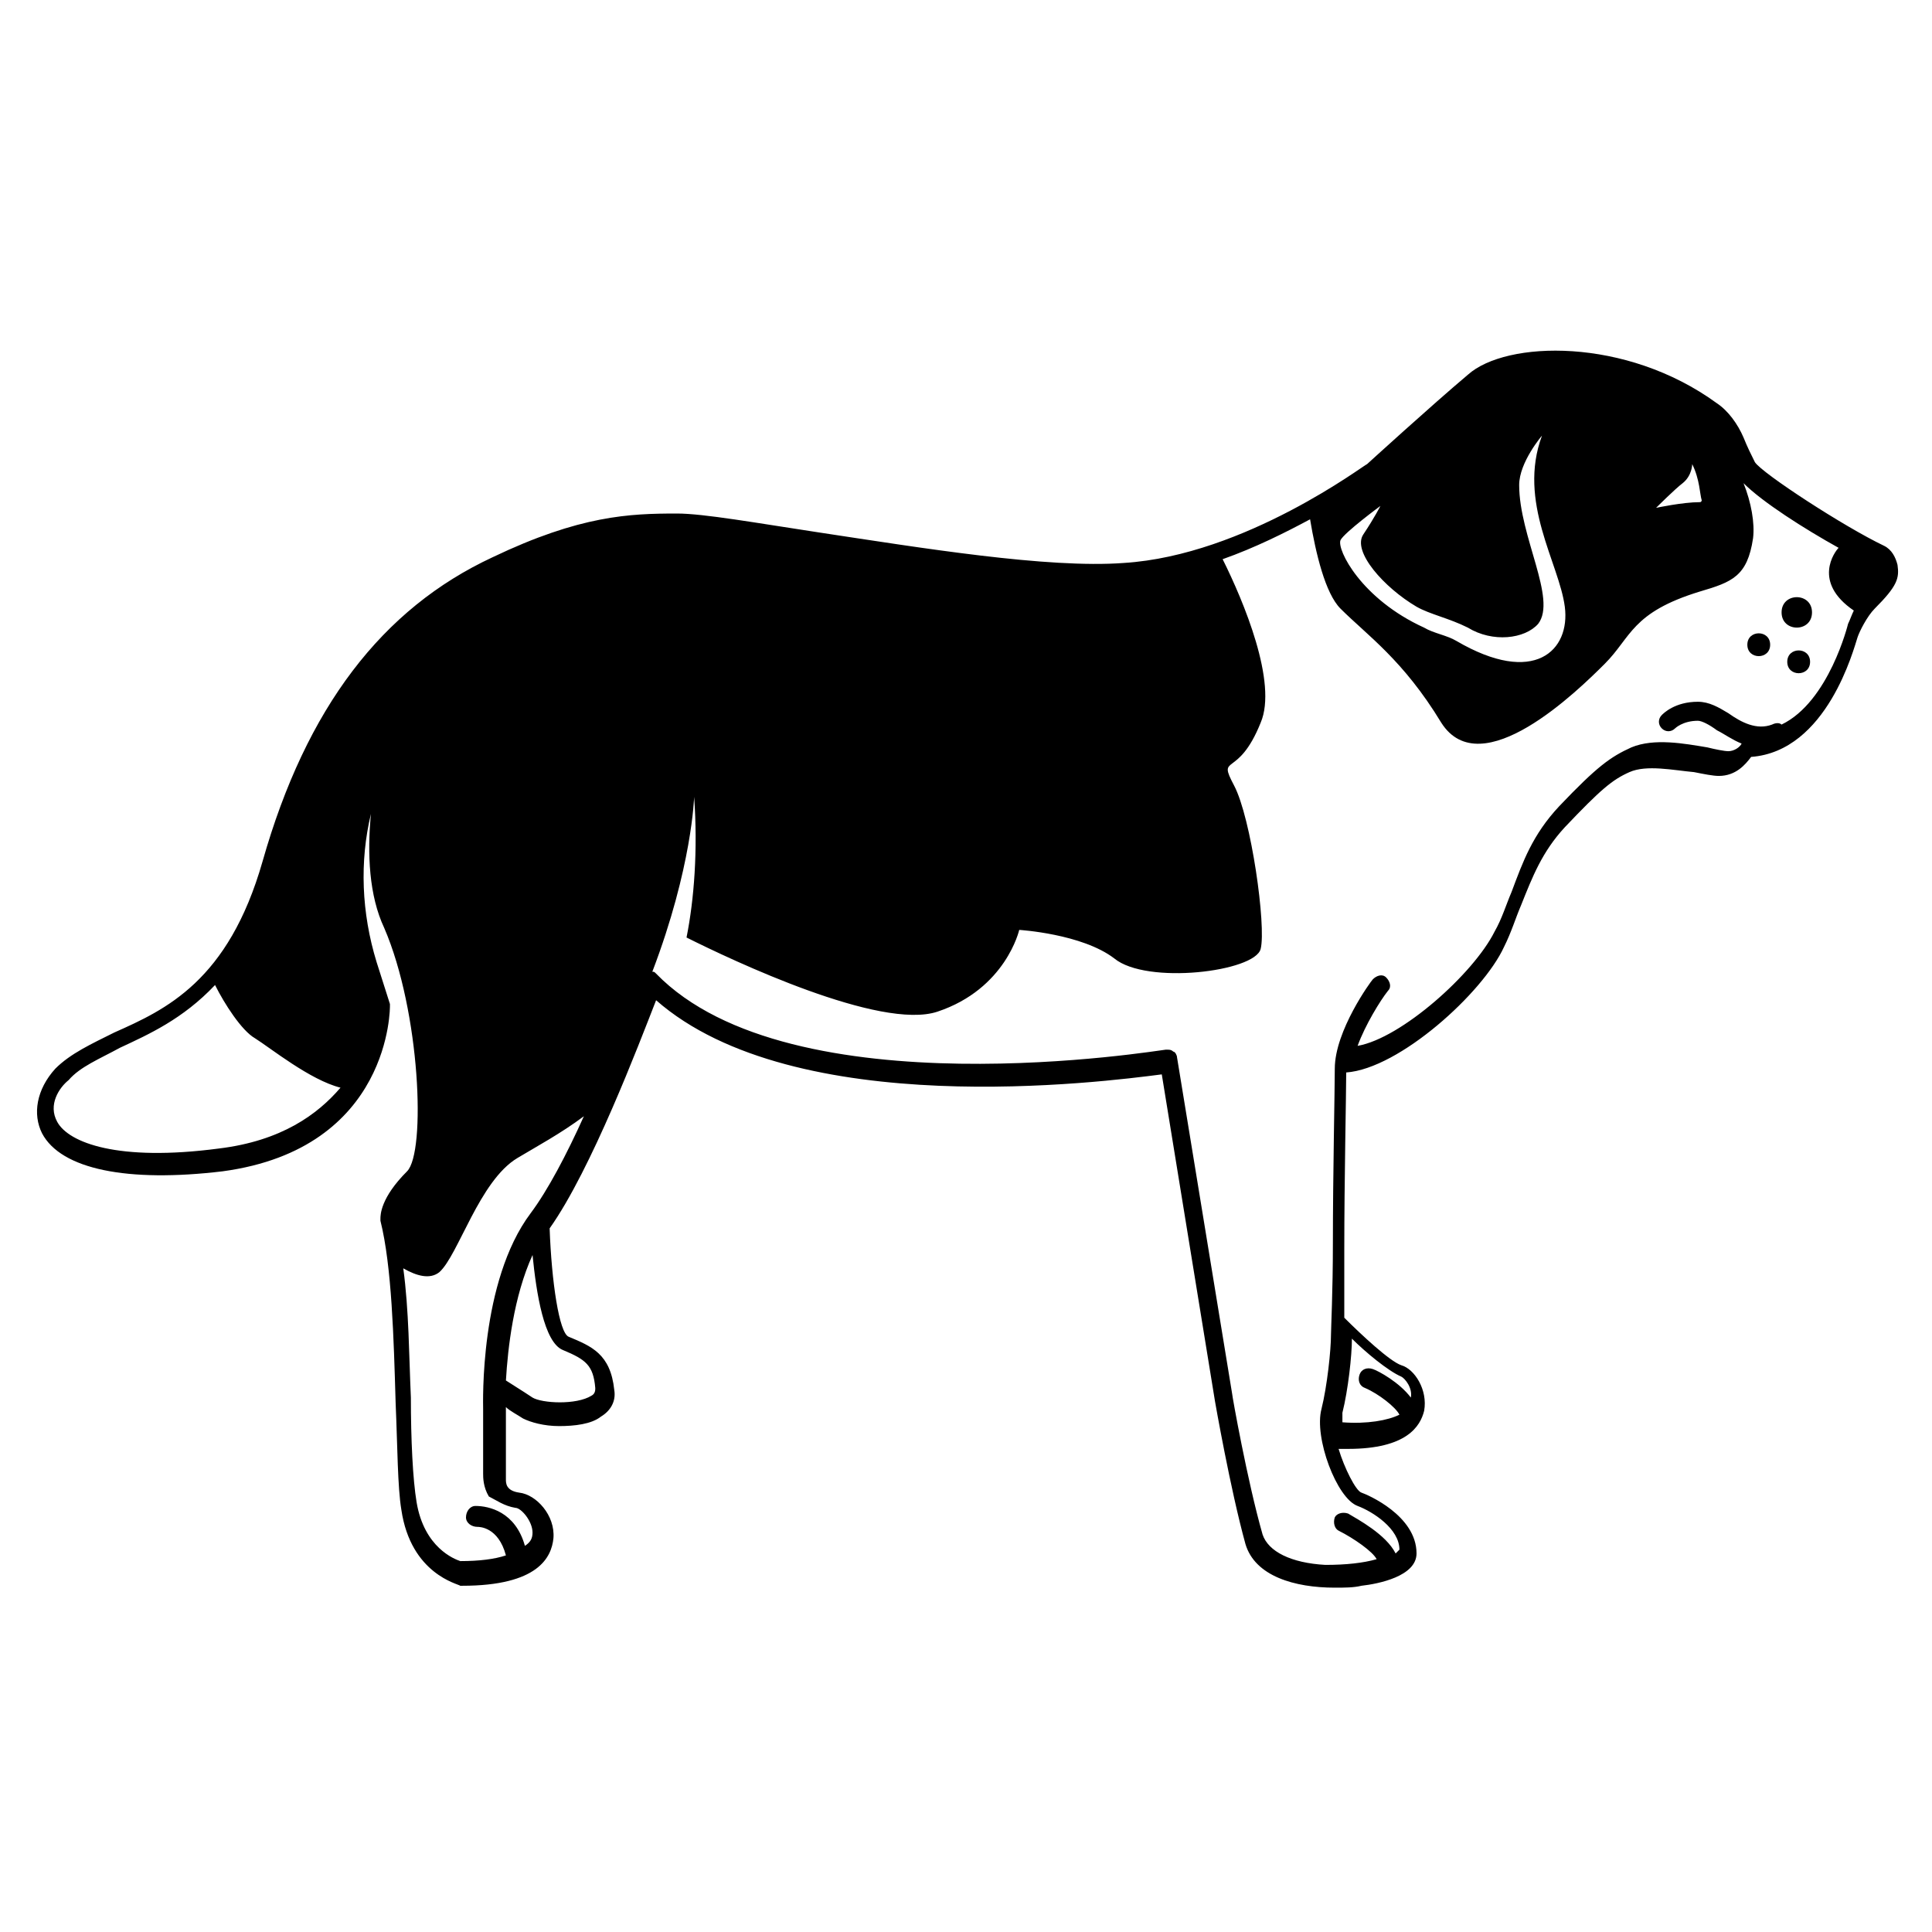 <?xml version="1.0" encoding="UTF-8"?>
<!-- Uploaded to: ICON Repo, www.svgrepo.com, Generator: ICON Repo Mixer Tools -->
<svg fill="#000000" width="800px" height="800px" version="1.1" viewBox="144 144 512 512" xmlns="http://www.w3.org/2000/svg">
 <g>
  <path d="m646.86 293.7c-0.504-2.016-1.512-4.031-3.527-5.039-10.578-5.039-32.242-19.145-34.258-22.168-1.008-2.016-2.016-4.031-3.023-6.551-1.512-3.527-4.031-7.055-7.055-9.07-24.184-17.633-55.922-16.625-66-7.559-9.574 8.062-26.703 23.68-26.703 23.68-0.504 0-32.242 24.184-64.488 26.199-20.152 1.512-53.906-4.031-80.609-8.062-16.625-2.519-30.73-5.039-37.785-5.039-12.594 0-25.695 0.504-48.871 11.586-29.223 13.602-49.375 39.801-60.961 80.609-9.07 31.738-25.695 39.297-39.297 45.344-6.047 3.023-11.586 5.543-15.617 9.574-5.039 5.543-6.047 12.09-3.527 17.129 5.039 9.574 22.672 13.098 47.863 10.078 44.84-6.047 44.336-43.832 44.336-43.832v-0.504l-3.527-11.082c-4.031-13.098-4.535-26.703-1.512-39.297-1.008 10.578-0.504 21.664 3.527 30.23 9.574 22.168 11.082 59.449 6.047 64.488-7.055 7.055-7.055 11.586-7.055 12.594v0.504c3.023 12.09 3.527 31.234 4.031 48.367 0.504 11.586 0.504 22.168 1.512 28.215 2.519 17.129 15.113 19.648 15.617 20.152h0.504c20.152 0 23.68-7.559 24.184-12.594 0.504-6.047-4.535-11.586-9.07-12.09-3.527-0.504-3.527-2.519-3.527-3.527v-0.504-17.129-1.512c1.008 1.008 3.023 2.016 4.535 3.023 2.016 1.008 5.543 2.016 9.574 2.016s8.566-0.504 11.082-2.519c2.519-1.512 4.031-4.031 3.527-7.055-1.008-9.574-6.047-11.586-12.09-14.105-2.519-1.008-4.535-14.609-5.039-28.719 11.082-15.617 23.68-48.871 28.215-60.457 36.777 32.242 118.39 21.664 134.01 19.648l14.105 86.656s4.031 23.176 8.062 37.785c2.519 8.566 13.098 11.586 23.68 11.586 2.519 0 5.039 0 7.055-0.504 4.535-0.504 14.609-2.519 14.609-8.566 0-10.078-13.098-15.617-14.609-16.121-1.512-0.504-4.535-6.551-6.047-11.586h2.519c15.617 0 19.145-6.047 20.152-10.078 1.008-5.543-2.519-11.082-6.047-12.09-3.023-1.008-10.578-8.062-15.113-12.594v-18.137c0-18.137 0.504-41.312 0.504-46.352v-0.504c14.105-1.008 36.273-21.16 41.816-33.25 2.016-4.031 3.023-7.559 4.535-11.082 3.023-7.559 5.543-14.105 11.586-20.656 9.574-10.078 12.594-12.594 17.129-14.609 4.535-2.016 11.586-0.504 17.129 0 2.519 0.504 5.039 1.008 6.551 1.008 4.535 0 7.055-3.023 8.566-5.039 20.152-1.512 27.207-28.719 28.215-31.738 0.504-1.512 2.519-5.543 4.535-7.559 6.043-6.051 6.547-8.066 6.043-11.594zm-52.395-16.625c-4.535 0-11.586 1.512-11.586 1.512s5.039-5.039 7.055-6.551c2.519-2.016 2.519-5.039 2.519-5.039 2.016 4.031 2.016 8.062 2.519 9.574-0.004 0-0.004 0.504-0.508 0.504zm-95.219 10.074c1.008-2.016 10.578-9.07 10.578-9.07s-1.512 3.023-4.535 7.559c-3.023 4.535 5.543 14.105 14.105 19.145 3.527 2.016 8.566 3.023 13.602 5.543 6.551 4.031 15.113 3.023 18.641-1.008 5.039-6.551-5.039-23.176-5.039-36.777 0-6.047 6.047-13.098 6.047-13.098-6.551 17.633 4.535 33.754 6.047 45.344 1.512 11.586-8.062 21.16-28.719 9.07-2.519-1.512-6.047-2.016-8.566-3.527-16.621-7.562-23.168-20.66-22.16-23.18zm-297.25 161.22c-26.703 3.527-39.801-1.512-42.824-7.055-2.519-4.535 0.504-9.07 3.023-11.082 3.023-3.527 8.062-5.543 13.602-8.566 7.559-3.527 16.625-7.559 25.191-16.625 2.519 5.039 7.055 12.09 10.578 14.105 4.031 2.519 14.609 11.082 22.672 13.098-6.043 7.059-15.613 14.109-32.242 16.125zm78.594 95.223c1.512 0 4.535 3.527 4.535 6.551 0 1.512-0.504 2.519-2.016 3.527-2.519-9.07-9.574-10.578-13.098-10.578-1.512 0-2.519 1.512-2.519 3.023s1.512 2.519 3.023 2.519c0.504 0 5.543 0 7.559 7.559-3.023 1.008-7.055 1.512-12.09 1.512-1.512-0.504-9.574-3.527-11.586-15.617-1.008-6.047-1.512-16.625-1.512-27.711-0.504-11.082-0.504-23.176-2.016-34.258 3.527 2.016 7.055 3.023 9.574 1.008 5.039-4.535 10.578-24.184 20.656-30.23 5.039-3.023 11.586-6.551 17.633-11.082-4.535 10.078-9.574 19.648-14.105 25.695-13.602 18.137-12.594 50.383-12.594 51.891v17.129c0 1.008 0 3.527 1.512 6.047 2.008 1 4.023 2.512 7.043 3.016zm12.598-41.816c6.047 2.519 8.062 4.031 8.566 10.078 0 0.504 0 1.512-1.008 2.016-4.031 2.519-13.098 2.016-15.617 0.504-3.023-2.016-5.543-3.527-7.055-4.535 0.504-8.566 2.016-22.168 7.055-33.25 1.004 10.07 3.019 23.172 8.059 25.188zm222.18 7.051c1.008 0.504 3.023 3.023 2.519 5.543-3.023-4.031-8.566-7.055-10.078-7.559-1.512-0.504-3.023 0-3.527 1.512-0.504 1.512 0 3.023 1.512 3.527 3.527 1.512 8.062 5.039 9.07 7.055-3.023 1.512-8.566 2.519-15.113 2.016v-2.519c1.512-6.047 2.519-15.113 2.519-19.648 3.523 3.527 9.57 8.562 13.098 10.074zm118.39-199.51s-5.039 20.656-17.633 26.703c-0.504-0.504-1.512-0.504-2.519 0-4.031 1.512-8.062-0.504-11.586-3.023-2.519-1.512-5.039-3.023-8.062-3.023-6.047 0-9.07 3.023-9.574 3.527-1.008 1.008-1.008 2.519 0 3.527 1.008 1.008 2.519 1.008 3.527 0 0 0 2.016-2.016 6.047-2.016 1.008 0 3.023 1.008 5.039 2.519 2.016 1.008 4.031 2.519 6.551 3.527-0.504 1.008-2.016 2.016-3.527 2.016-1.008 0-3.527-0.504-5.543-1.008-6.047-1.008-14.105-2.519-20.152 0-5.543 2.519-9.07 5.039-19.145 15.617-7.055 7.559-9.574 14.609-12.594 22.672-1.512 3.527-2.519 7.055-4.535 10.578-5.543 11.082-24.688 28.215-36.273 30.23 2.016-5.543 6.047-12.09 8.062-14.609 1.008-1.008 0.504-2.519-0.504-3.527-1.008-1.008-2.519-0.504-3.527 0.504-0.504 0.504-10.078 13.602-10.078 23.68 0 5.543-0.504 28.215-0.504 46.352 0 12.594-0.504 22.672-0.504 24.184 0 4.031-1.008 13.602-2.519 19.648-2.016 7.559 4.031 23.68 9.574 25.695 4.031 1.512 11.082 6.047 11.082 11.586 0 0-0.504 0.504-1.008 1.008-2.519-5.039-10.078-9.07-12.594-10.578-1.512-0.504-3.023 0-3.527 1.008-0.504 1.512 0 3.023 1.008 3.527 4.031 2.016 9.07 5.543 10.078 7.559-3.527 1.008-8.062 1.512-13.602 1.512-9.07-0.504-15.113-3.527-16.625-8.062-4.031-14.105-8.062-36.777-8.062-37.281l-14.609-89.176c0-0.504-0.504-1.512-1.008-1.512-0.504-0.504-1.008-0.504-1.512-0.504h-0.504c-1.008 0-99.25 16.625-135.02-20.152-0.504-0.504-0.504-0.504-1.008-0.504 10.578-27.711 11.082-46.352 11.082-46.352 1.008 14.105 0 27.207-2.016 37.281 12.09 6.047 51.387 24.688 66.504 19.648 18.137-6.047 21.664-21.664 21.664-21.664s16.625 1.008 25.191 7.559c8.566 7.055 37.281 3.527 38.793-2.519s-2.519-34.762-7.055-43.328c-4.535-8.566 1.008-1.512 7.055-16.625 4.535-10.578-4.535-32.242-10.078-43.328 8.566-3.023 16.625-7.055 23.176-10.578 1.512 9.07 4.031 19.648 8.062 23.68 7.055 7.055 16.625 13.602 26.703 30.23 10.578 16.625 36.273-8.566 43.328-15.617 7.055-7.055 7.055-13.602 25.191-19.145 8.566-2.519 12.594-4.031 14.105-14.105 0.504-4.031-0.504-9.574-2.519-14.609 5.039 5.039 16.121 12.09 25.191 17.129-1.008 1.008-7.055 9.07 4.031 16.625-0.512 0.996-1.016 2.508-1.52 3.516v0z"/>
  <path d="m624.2 306.29c0 5.375-8.062 5.375-8.062 0s8.062-5.375 8.062 0"/>
  <path d="m623.69 319.39c0 4.027-6.047 4.027-6.047 0 0-4.031 6.047-4.031 6.047 0"/>
  <path d="m613.11 314.86c0 4.031-6.047 4.031-6.047 0s6.047-4.031 6.047 0"/>
 </g>
</svg>